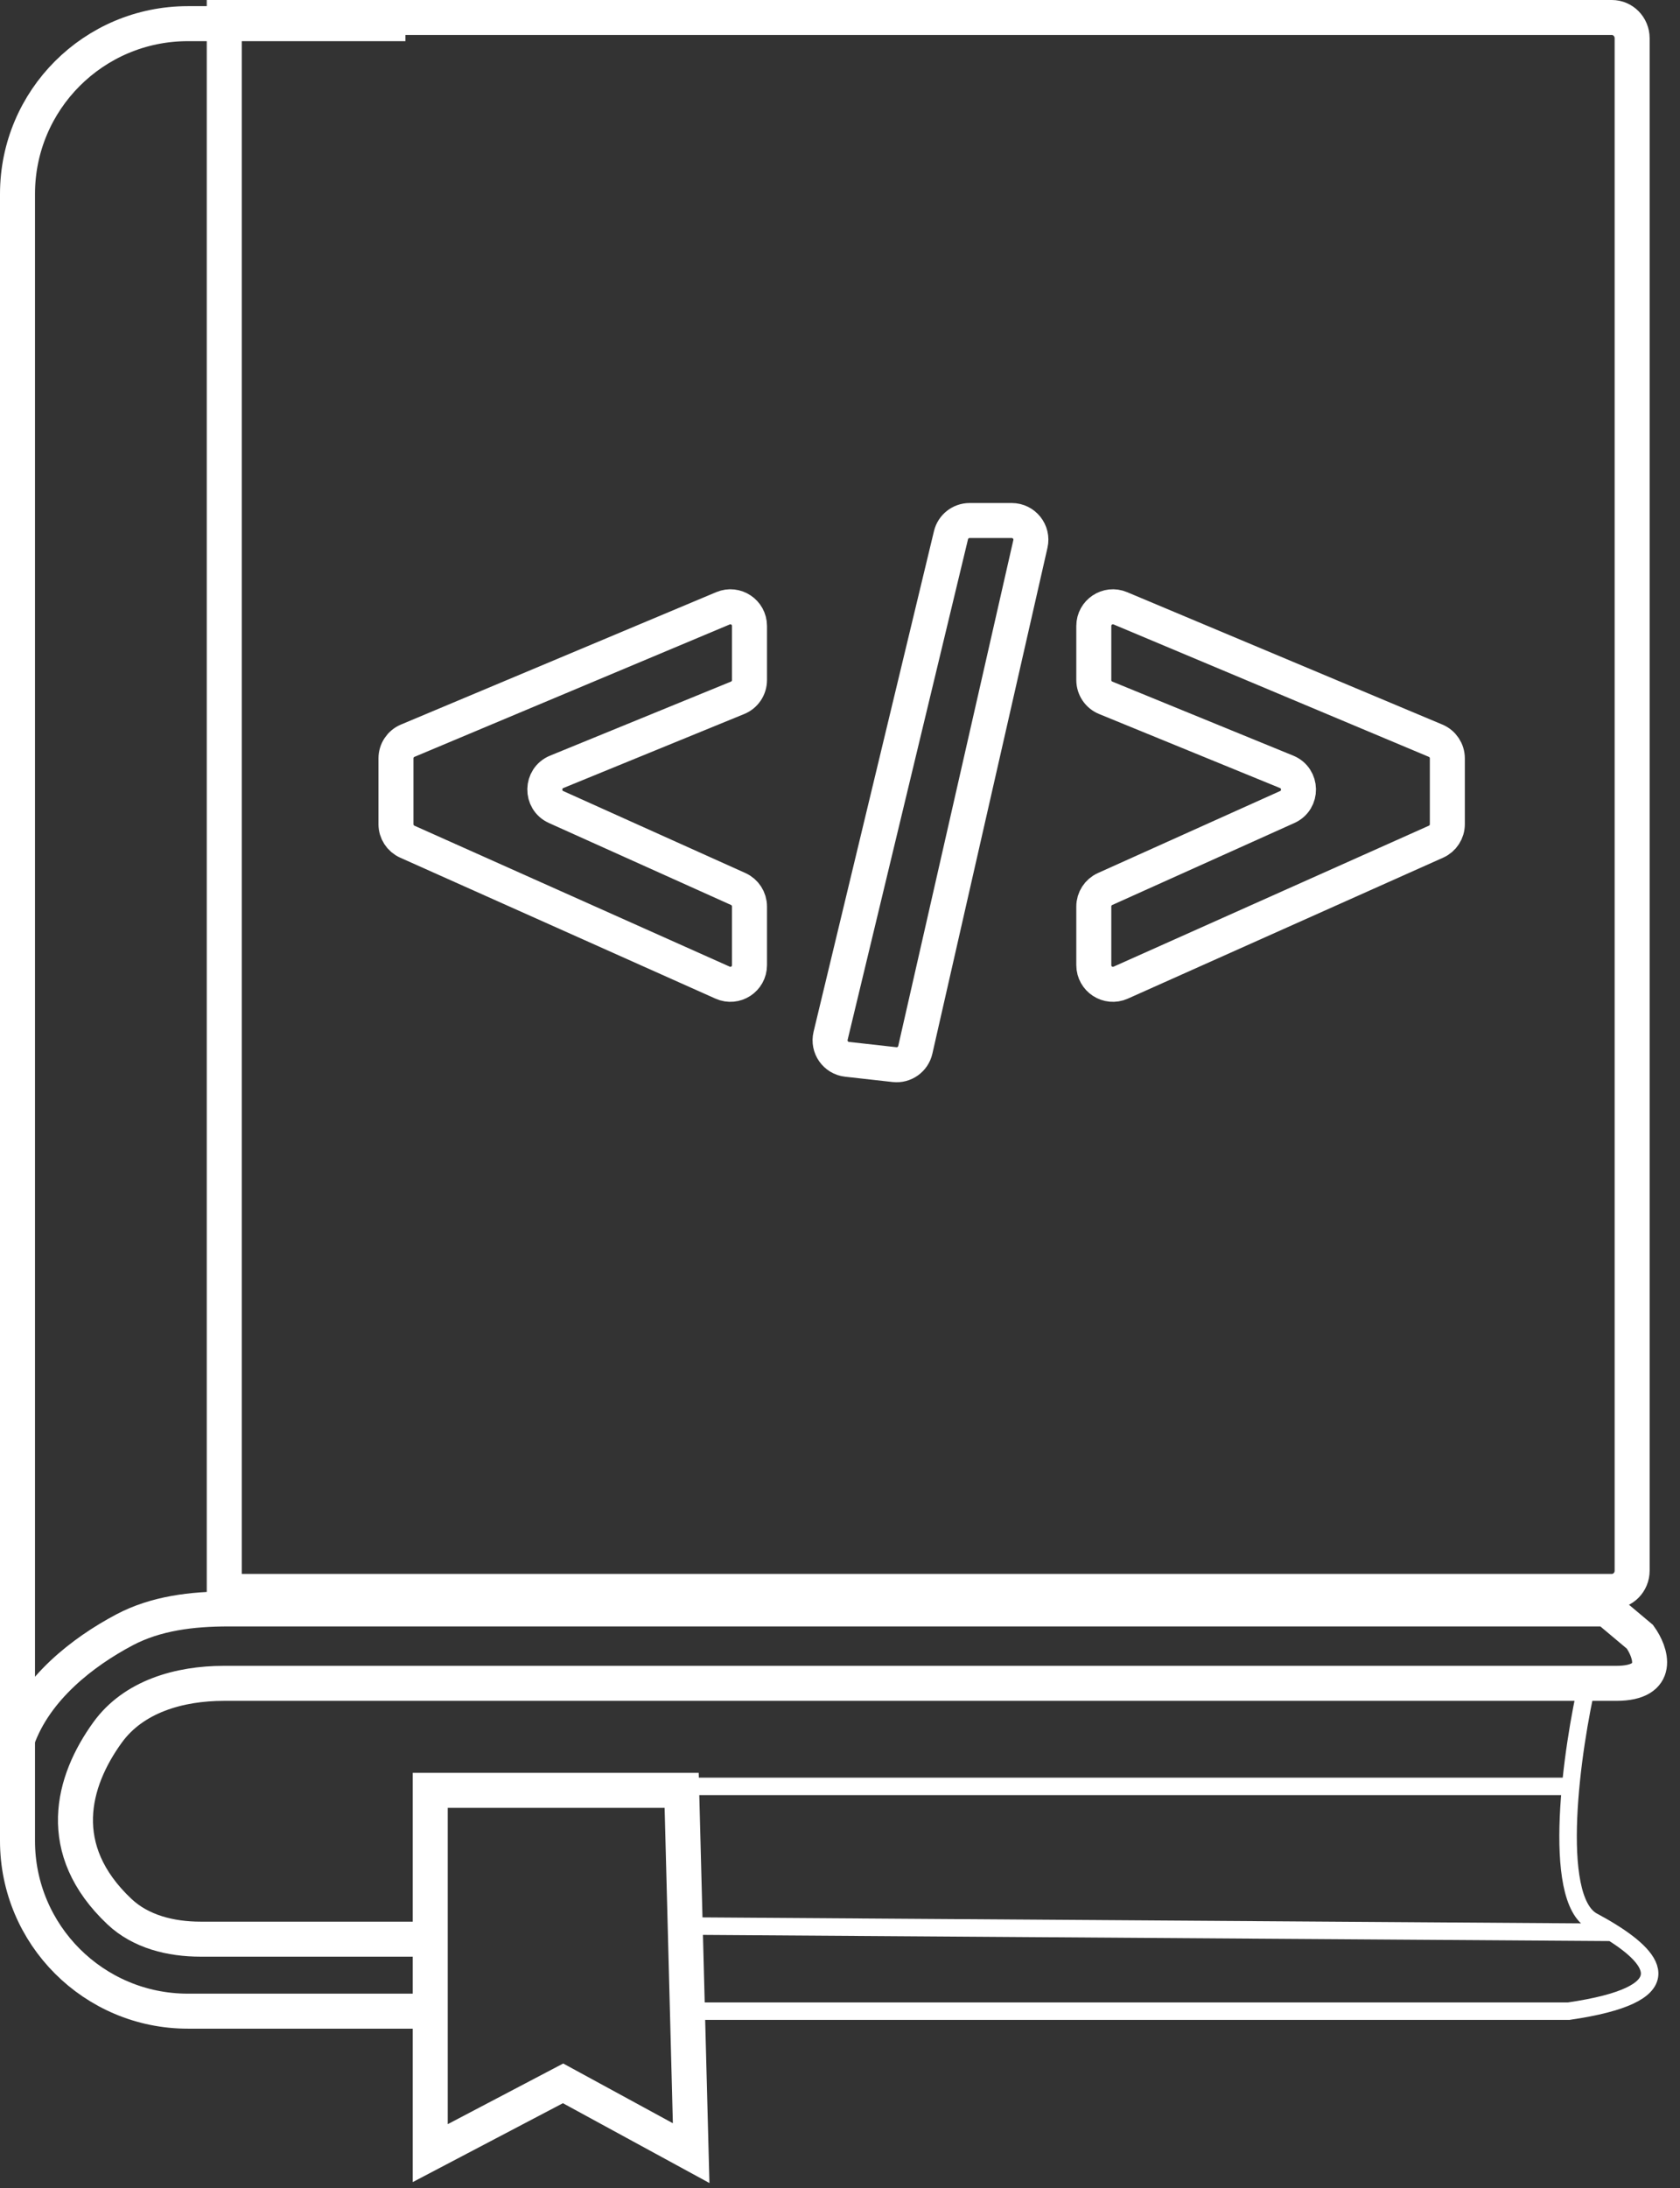 <?xml version="1.0" encoding="UTF-8"?> <svg xmlns="http://www.w3.org/2000/svg" width="96" height="125" viewBox="0 0 96 125" fill="none"><rect x="0" y="0" width="96" height="125" fill="#333333" stroke="none"/><path d="M57.815 29.736H55.403C54.899 29.736 54.46 30.083 54.342 30.574L47.463 59.171C47.309 59.812 47.75 60.443 48.404 60.515L51.118 60.818C51.669 60.879 52.179 60.516 52.303 59.973L58.88 31.074C59.036 30.389 58.516 29.736 57.815 29.736Z" stroke="white" stroke-width="2"></path><path d="M42.828 38.85V35.759C42.828 34.977 42.034 34.447 41.315 34.749L23.297 42.314C22.891 42.484 22.627 42.882 22.627 43.323V47.083C22.627 47.515 22.881 47.906 23.274 48.082L41.292 56.135C42.014 56.458 42.828 55.928 42.828 55.135V51.784C42.828 51.353 42.576 50.963 42.184 50.786L31.777 46.103C30.901 45.709 30.923 44.456 31.812 44.092L42.149 39.863C42.56 39.695 42.828 39.295 42.828 38.85Z" stroke="white" stroke-width="2"></path><path d="M62.503 38.85V35.759C62.503 34.977 63.298 34.447 64.017 34.749L82.035 42.314C82.441 42.484 82.705 42.882 82.705 43.323V47.083C82.705 47.515 82.451 47.906 82.058 48.082L64.04 56.135C63.318 56.458 62.503 55.928 62.503 55.135V51.784C62.503 51.353 62.756 50.963 63.148 50.786L73.555 46.103C74.431 45.709 74.409 44.456 73.52 44.092L63.183 39.863C62.772 39.695 62.503 39.295 62.503 38.85Z" stroke="white" stroke-width="2"></path><path d="M89.534 102.05H39.523" stroke="white"></path><path d="M90.74 95.967C89.825 99.842 88.599 108.456 91.015 109.754C91.388 109.954 91.76 110.166 92.113 110.387M92.113 110.387C94.622 111.955 96.141 113.942 89.642 114.89H39.012L38.848 110.024L92.113 110.387Z" stroke="white"></path><path d="M24.585 110.777H11.457C9.762 110.777 8.043 110.354 6.823 109.202C3.065 105.656 4.114 101.774 6.149 98.964C7.631 96.917 10.237 96.163 12.797 96.163H92.356C94.959 96.163 94.344 94.392 93.712 93.506L91.814 91.912H13.044C10.99 91.912 8.912 92.154 7.105 93.112C4.747 94.362 2.039 96.442 1 99.352M24.585 110.777V102.275H38.952L39.494 123L32.175 119.014L24.585 123V110.777Z" stroke="white" stroke-width="2"></path><path d="M23.167 1.352H10.732C5.357 1.352 1 5.709 1 11.083V105.158C1 110.533 5.357 114.89 10.732 114.89H23.978" stroke="white" stroke-width="2"></path><path d="M92.109 1C92.733 1 93.265 1.518 93.265 2.188V89.724C93.265 90.394 92.733 90.912 92.109 90.912H12.815V1H92.109Z" stroke="white" stroke-width="2"></path></svg> 